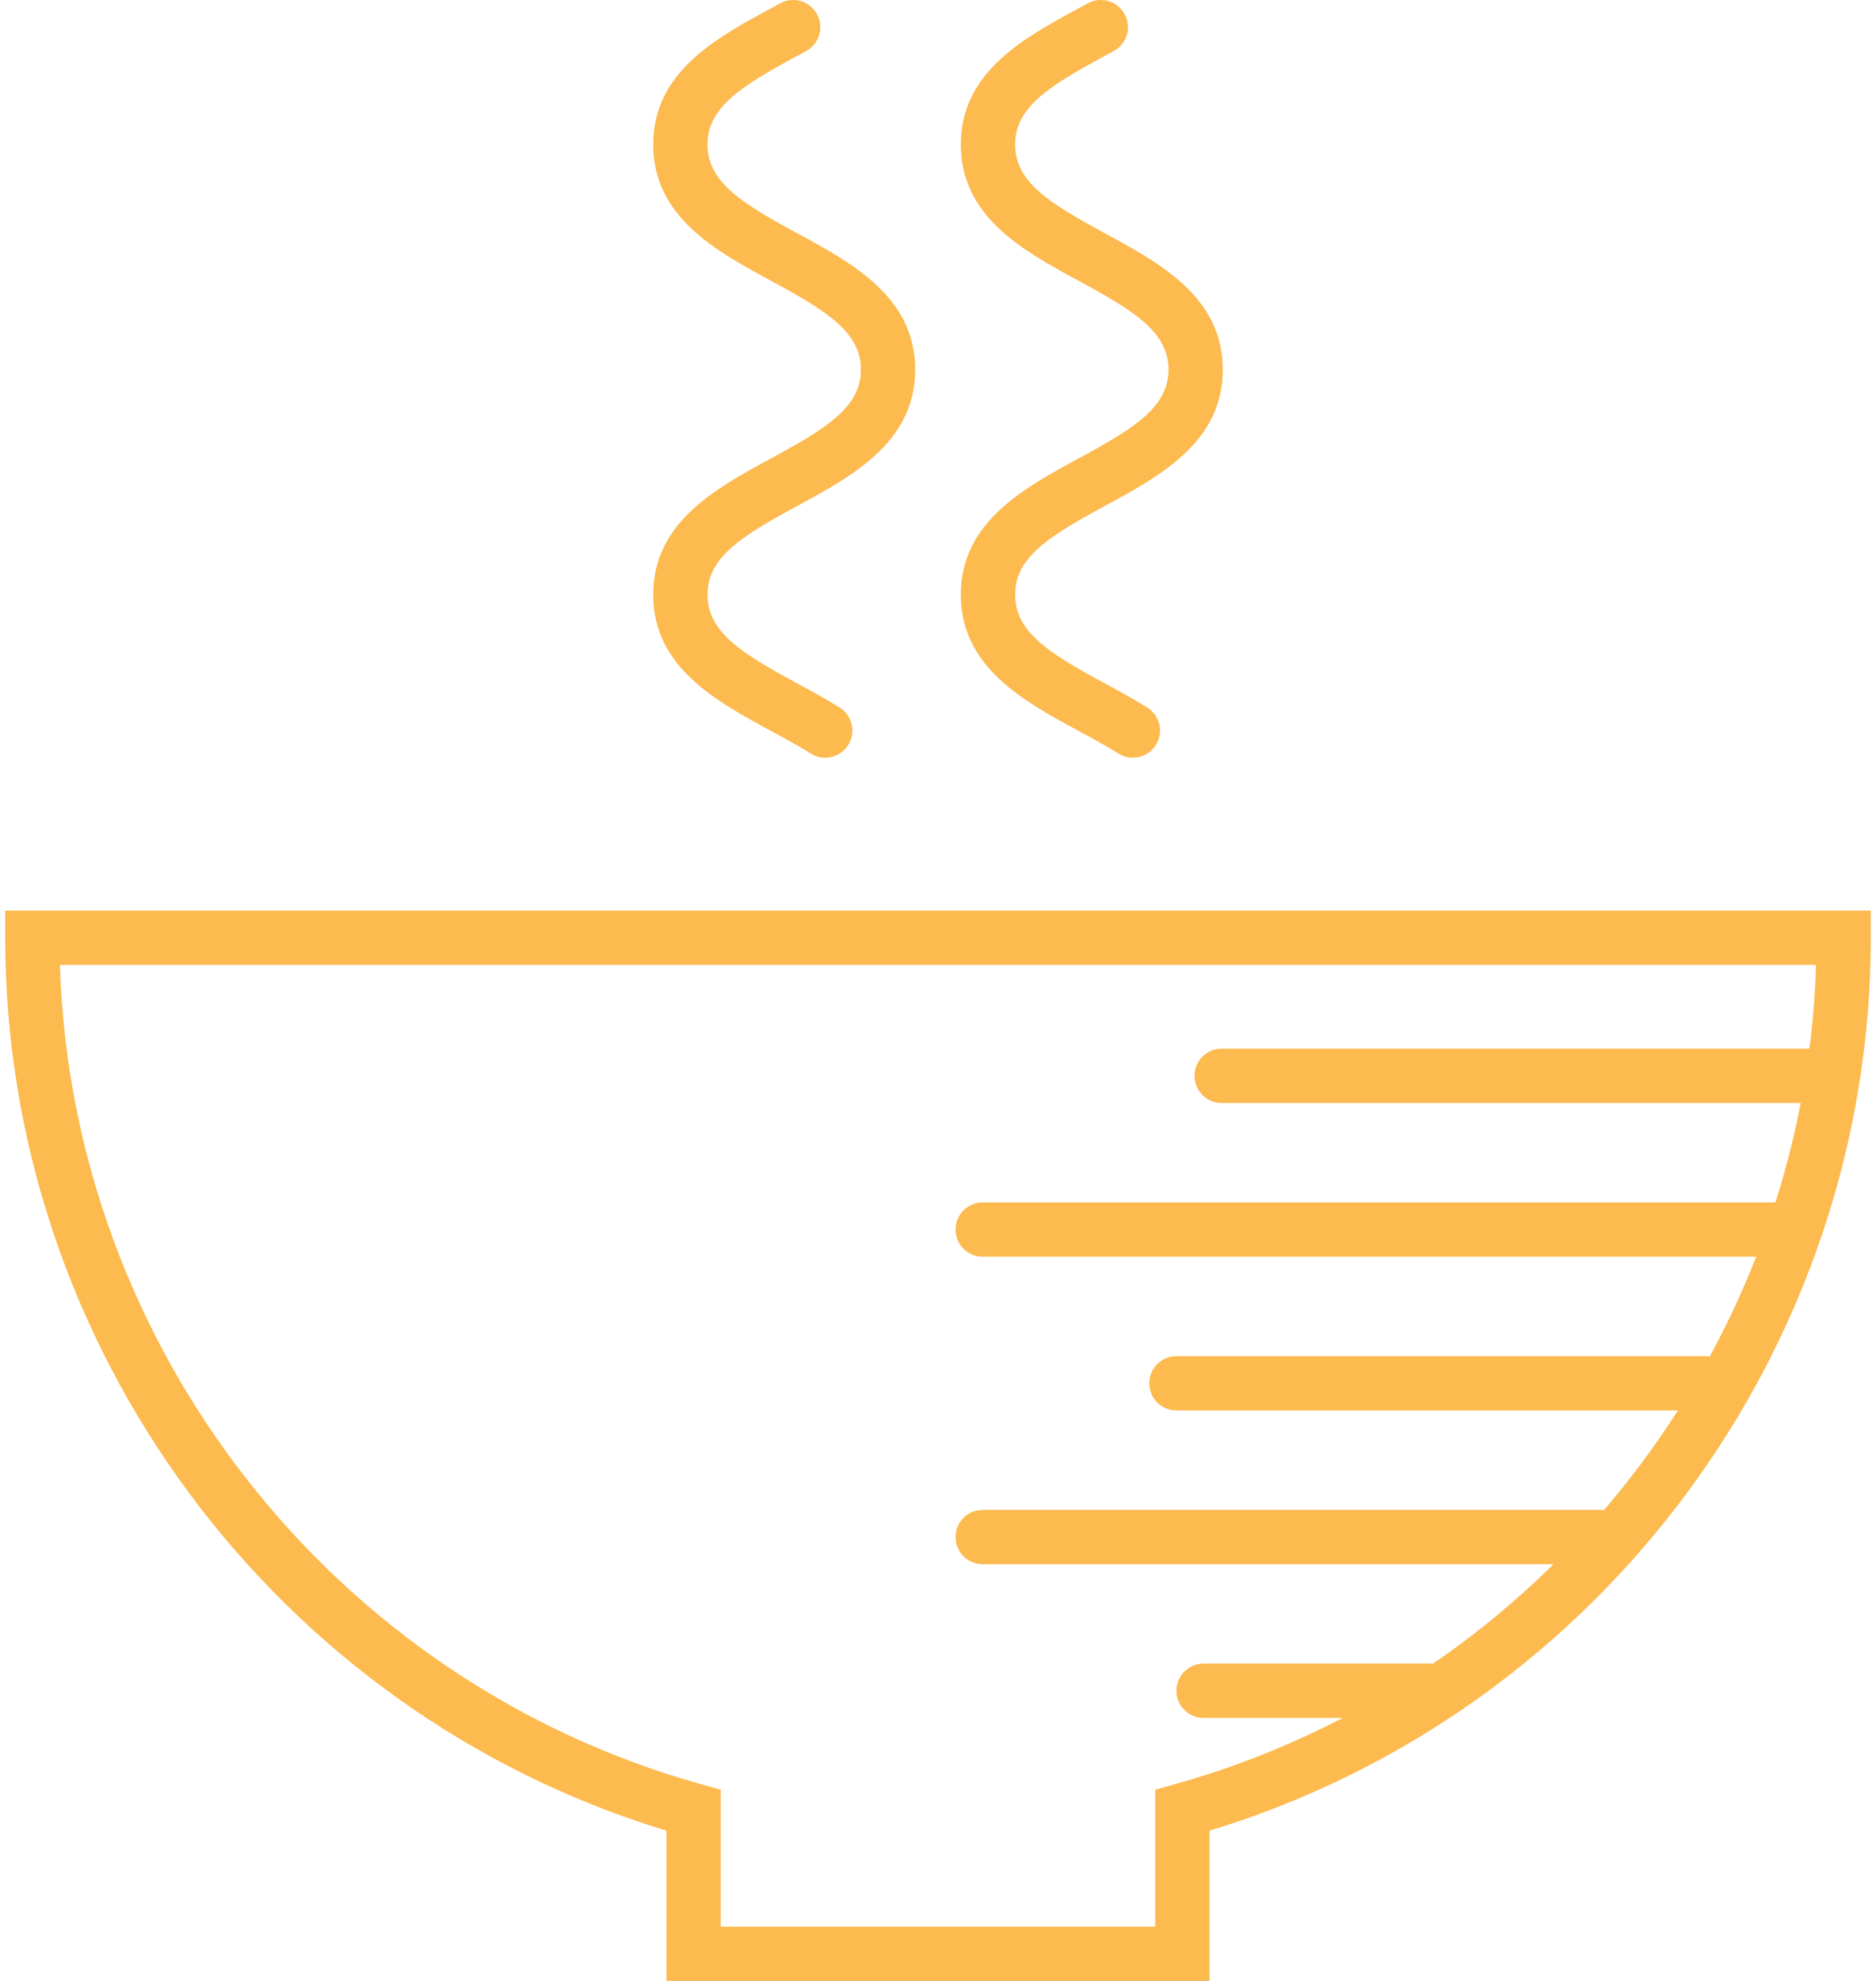 <?xml version="1.0" encoding="utf-8"?>
<!-- Generator: Adobe Illustrator 16.0.0, SVG Export Plug-In . SVG Version: 6.00 Build 0)  -->
<!DOCTYPE svg PUBLIC "-//W3C//DTD SVG 1.1//EN" "http://www.w3.org/Graphics/SVG/1.1/DTD/svg11.dtd">
<svg version="1.1" id="Layer_1" xmlns="http://www.w3.org/2000/svg" xmlns:xlink="http://www.w3.org/1999/xlink" x="0px" y="0px"
	 width="72px" height="76px" viewBox="0 0 206.193 218.864" enable-background="new 0 0 206.193 218.864"
	 xml:space="preserve">
<g>
	<defs>
		<rect id="SVGID_1_" width="206.193" height="218.864"/>
	</defs>
	<clipPath id="SVGID_2_">
		<use xlink:href="#SVGID_1_"  overflow="visible"/>
	</clipPath>
	<path clip-path="url(#SVGID_2_)" fill="#fcba4f" d="M90.632,83.717c-0.544,0-1.095-0.147-1.59-0.458
		c-1.355-0.85-2.82-1.643-4.37-2.482c-6.117-3.314-13.051-7.069-13.051-15.073c0-8.004,6.932-11.758,13.047-15.071
		c6.164-3.339,9.906-5.664,9.906-9.797c0-4.131-3.742-6.456-9.905-9.795c-6.116-3.312-13.048-7.067-13.048-15.07
		c0-8.004,6.935-11.759,13.053-15.072l0.98-0.532c1.458-0.796,3.278-0.255,4.07,1.199c0.793,1.455,0.257,3.276-1.198,4.069
		l-0.996,0.54c-6.165,3.339-9.909,5.664-9.909,9.796c0,4.131,3.742,6.456,9.906,9.795c6.116,3.312,13.047,7.067,13.047,15.07
		c0,8.004-6.931,11.76-13.047,15.072c-6.164,3.339-9.906,5.664-9.906,9.796c0,4.132,3.743,6.457,9.908,9.797
		c1.565,0.847,3.182,1.723,4.699,2.674c1.404,0.88,1.829,2.731,0.949,4.135C92.608,83.219,91.631,83.717,90.632,83.717"/>
	<path clip-path="url(#SVGID_2_)" fill="#fcba4f" d="M124.632,83.717c-0.544,0-1.095-0.147-1.59-0.458
		c-1.355-0.85-2.82-1.643-4.37-2.482c-6.117-3.314-13.051-7.069-13.051-15.073c0-8.004,6.932-11.758,13.047-15.071
		c6.164-3.339,9.906-5.664,9.906-9.797c0-4.131-3.742-6.456-9.905-9.795c-6.116-3.312-13.048-7.067-13.048-15.07
		c0-8.004,6.935-11.759,13.053-15.072l0.98-0.532c1.458-0.796,3.277-0.255,4.069,1.199c0.793,1.455,0.257,3.276-1.197,4.069
		l-0.996,0.54c-6.165,3.339-9.909,5.664-9.909,9.796c0,4.131,3.742,6.456,9.906,9.795c6.115,3.312,13.047,7.067,13.047,15.07
		c0,8.004-6.932,11.76-13.047,15.072c-6.164,3.339-9.906,5.664-9.906,9.796c0,4.132,3.743,6.457,9.908,9.797
		c1.564,0.847,3.182,1.723,4.698,2.674c1.404,0.88,1.829,2.731,0.949,4.135C126.607,83.219,125.631,83.717,124.632,83.717"/>
	<path clip-path="url(#SVGID_2_)" fill="#fcba4f" d="M133.106,218.864H73.086v-16.6C29.937,189.158,0,148.917,0,103.608v-3h206.193
		v3c0,45.309-29.937,85.549-73.087,98.656V218.864z M79.086,212.864h48.021v-15.126l2.191-0.612
		c40.776-11.402,69.54-48.367,70.85-90.518H6.047c1.309,42.152,30.071,79.116,70.847,90.517l2.192,0.613V212.864z"/>
	<path clip-path="url(#SVGID_2_)" fill="#fcba4f" d="M195.783,138.85h-87.746c-1.657,0-3-1.343-3-3s1.343-3,3-3h87.746
		c1.657,0,3,1.343,3,3S197.44,138.85,195.783,138.85"/>
	<path clip-path="url(#SVGID_2_)" fill="#fcba4f" d="M176.449,172.823h-68.412c-1.657,0-3-1.343-3-3s1.343-3,3-3h68.412
		c1.657,0,3,1.343,3,3S178.106,172.823,176.449,172.823"/>
	<path clip-path="url(#SVGID_2_)" fill="#fcba4f" d="M187.783,155.836h-58.336c-1.657,0-3-1.343-3-3s1.343-3,3-3h58.336
		c1.657,0,3,1.343,3,3S189.44,155.836,187.783,155.836"/>
	<path clip-path="url(#SVGID_2_)" fill="#fcba4f" d="M200.783,121.864h-66.336c-1.657,0-3-1.343-3-3s1.343-3,3-3h66.336
		c1.657,0,3,1.343,3,3S202.44,121.864,200.783,121.864"/>
	<path clip-path="url(#SVGID_2_)" fill="#fcba4f" d="M158.449,189.809h-26.002c-1.657,0-3-1.343-3-3s1.343-3,3-3h26.002
		c1.657,0,3,1.343,3,3S160.106,189.809,158.449,189.809"/>
</g>
</svg>
